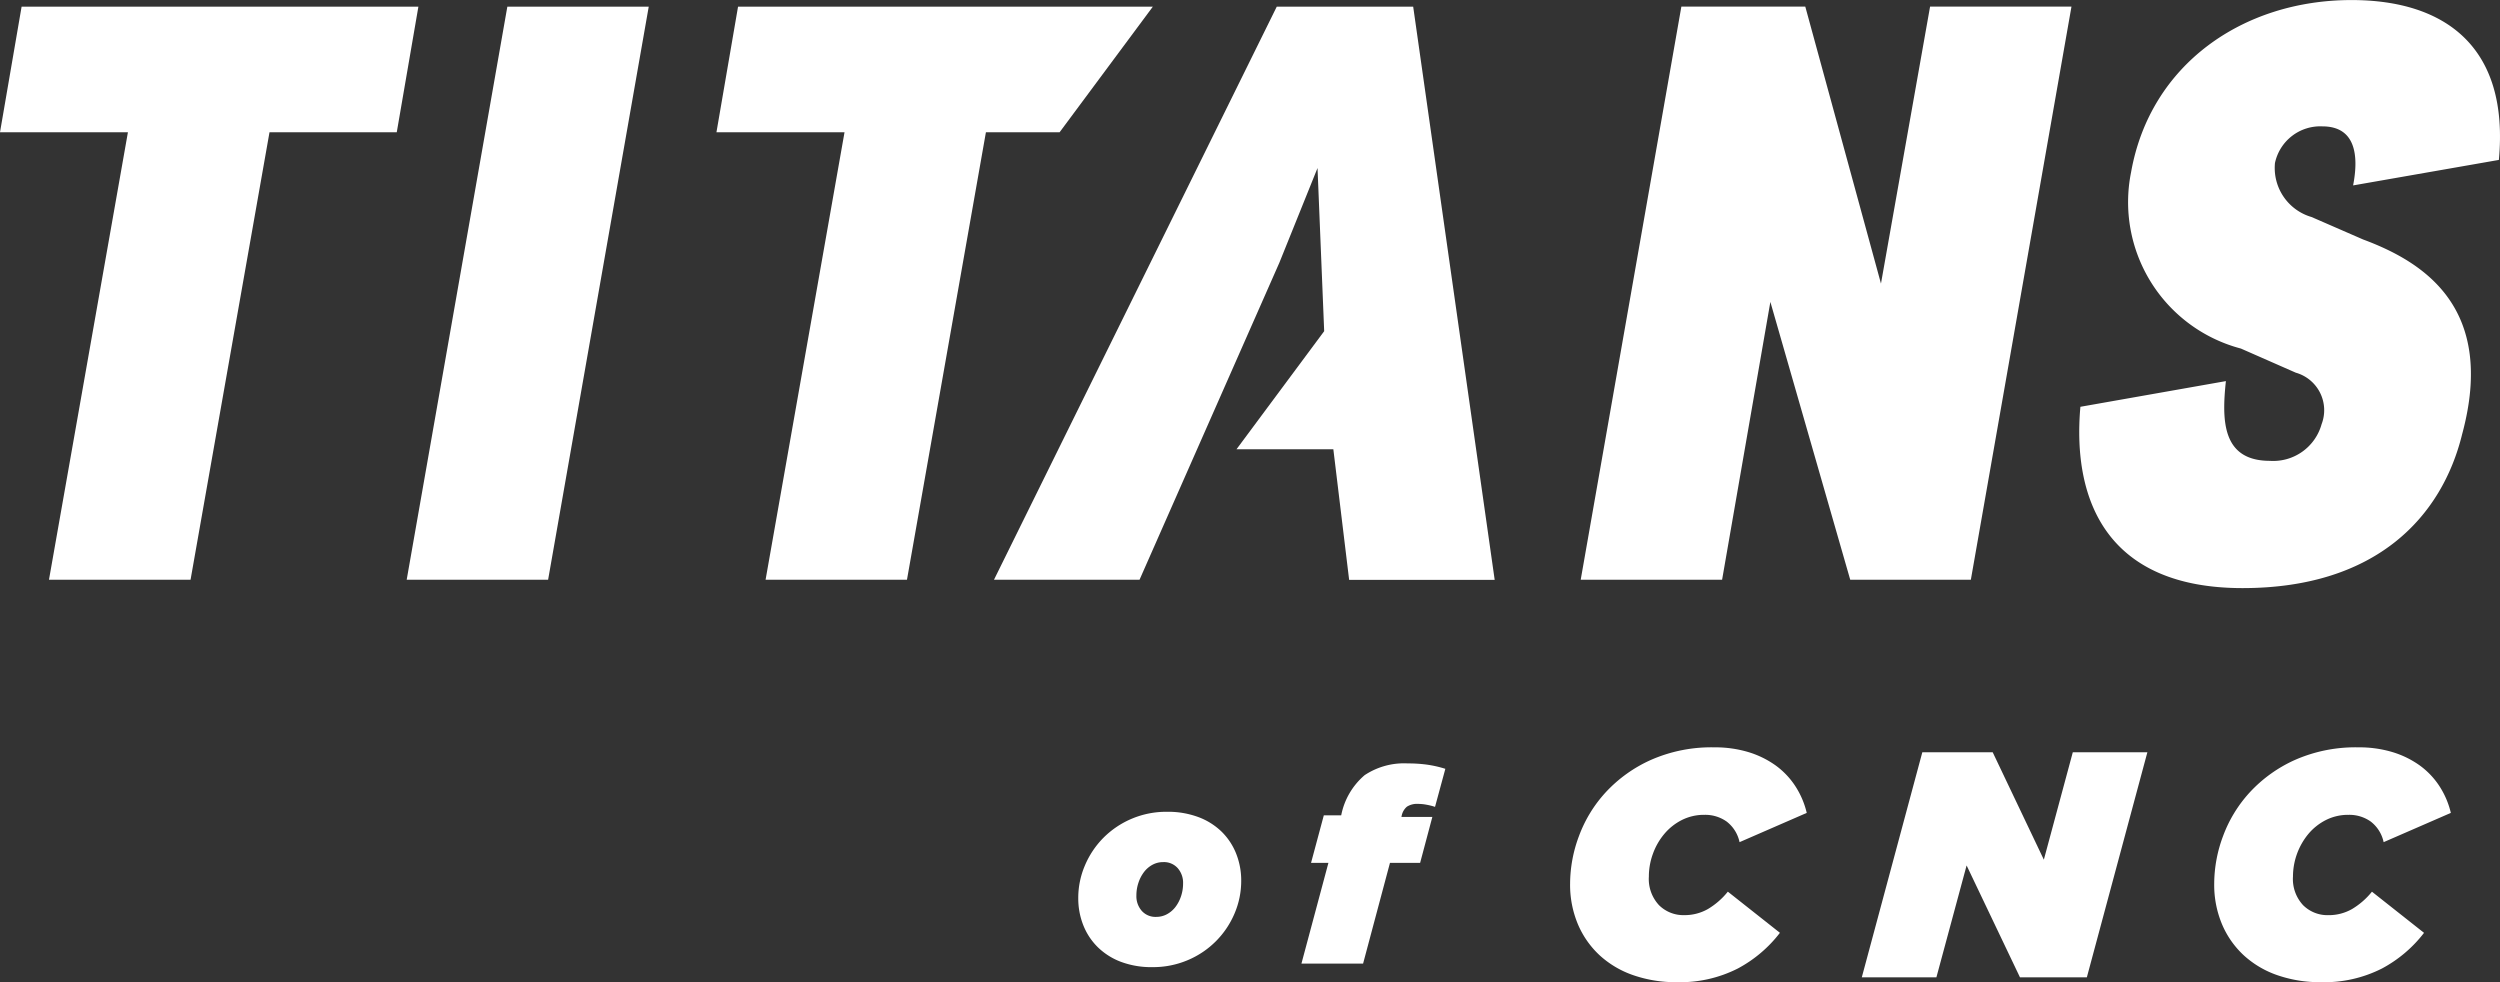 <svg xmlns="http://www.w3.org/2000/svg" width="95" height="37.323" viewBox="0 0 95 37.323">
  <rect x="0" y="0" width="95" height="37.323" fill="#333333" stroke="none"/>
  <g id="Gruppe_32" data-name="Gruppe 32" transform="translate(-76.339 -193.832)">
    <path id="Pfad_26" data-name="Pfad 26" d="M77.16,360.181H92.238l-.822,4.773H86.58l-3,17.005H78.2l3-17.005H76.339Z" transform="translate(0 -166.096)" fill="#fff"/>
    <path id="Pfad_27" data-name="Pfad 27" d="M126.5,360.181h5.373l-3.824,21.778h-5.374Z" transform="translate(-30.882 -166.096)" fill="#fff"/>
    <path id="Pfad_28" data-name="Pfad 28" d="M271.265,381.959h-4.583L263.647,371.4l-1.834,10.557H256.44l3.825-21.778h4.709l2.876,10.525,1.866-10.525h5.373Z" transform="translate(-120.034 -166.096)" fill="#fff"/>
    <path id="Pfad_29" data-name="Pfad 29" d="M174.551,360.181H158.789l-.821,4.773h4.867l-3,17.005h5.373l3-17.005h2.8Z" transform="translate(-54.404 -166.096)" fill="#fff"/>
    <path id="Pfad_30" data-name="Pfad 30" d="M205.521,360.181h-5.184l-10.746,21.778h5.531l5.313-12.046,1.451-3.6.253,6.2L198.807,377h3.68l.6,4.962h5.531Z" transform="translate(-75.481 -166.096)" fill="#fff"/>
    <g id="Gruppe_9" data-name="Gruppe 9" transform="translate(155.349 193.832)">
      <path id="Pfad_31" data-name="Pfad 31" d="M329.185,365.5c.4-4.288-2.034-6.075-5.6-6.075-4.109,0-7.649,2.434-8.376,6.543a5.753,5.753,0,0,0,4.173,6.7l2.086.917a1.482,1.482,0,0,1,.98,1.959,1.905,1.905,0,0,1-1.96,1.391c-1.832,0-1.833-1.546-1.676-3.03l-5.529.976c-.32,3.616,1.057,6.89,6.162,6.89,5.12,0,7.586-2.75,8.344-5.847,1.3-4.8-1.454-6.543-3.761-7.4l-1.96-.854a1.94,1.94,0,0,1-1.391-2.054,1.761,1.761,0,0,1,1.8-1.391c1.264,0,1.39,1.107,1.169,2.244Z" transform="translate(-313.238 -359.423)" fill="#fff"/>
    </g>
    <g id="Gruppe_11" data-name="Gruppe 11" transform="translate(117.312 222.236)">
      <path id="Pfad_32" data-name="Pfad 32" d="M259.3,453.508a4.935,4.935,0,0,1-1.65-.263,3.653,3.653,0,0,1-1.277-.751,3.436,3.436,0,0,1-.831-1.179,3.873,3.873,0,0,1-.3-1.558,5.191,5.191,0,0,1,.336-1.8,5.03,5.03,0,0,1,1.02-1.668,5.269,5.269,0,0,1,1.717-1.228,5.7,5.7,0,0,1,2.413-.477,4.373,4.373,0,0,1,1.277.177,3.538,3.538,0,0,1,1.032.5,2.971,2.971,0,0,1,.757.788,3.219,3.219,0,0,1,.44,1.026l-2.553,1.112a1.331,1.331,0,0,0-.489-.782,1.4,1.4,0,0,0-.843-.256,1.864,1.864,0,0,0-.867.2,2.116,2.116,0,0,0-.666.532,2.469,2.469,0,0,0-.428.751,2.5,2.5,0,0,0-.153.861,1.458,1.458,0,0,0,.385,1.088,1.313,1.313,0,0,0,.959.379,1.78,1.78,0,0,0,.9-.232,2.822,2.822,0,0,0,.757-.66l1.979,1.564a4.954,4.954,0,0,1-1.6,1.356A4.84,4.84,0,0,1,259.3,453.508Z" transform="translate(-236.551 -444.589)" fill="#fff"/>
      <path id="Pfad_33" data-name="Pfad 33" d="M290.77,445.139h2.675l1.943,4.081,1.1-4.081h2.834l-2.3,8.552h-2.541l-2.028-4.252-1.148,4.252h-2.835Z" transform="translate(-258.695 -444.956)" fill="#fff"/>
      <path id="Pfad_34" data-name="Pfad 34" d="M332.677,453.508a4.933,4.933,0,0,1-1.649-.263,3.651,3.651,0,0,1-1.277-.751,3.431,3.431,0,0,1-.831-1.179,3.872,3.872,0,0,1-.3-1.558,5.192,5.192,0,0,1,.336-1.8,5.03,5.03,0,0,1,1.02-1.668,5.267,5.267,0,0,1,1.716-1.228,5.7,5.7,0,0,1,2.413-.477,4.37,4.37,0,0,1,1.277.177,3.537,3.537,0,0,1,1.033.5,2.977,2.977,0,0,1,.757.788,3.217,3.217,0,0,1,.44,1.026l-2.554,1.112a1.331,1.331,0,0,0-.489-.782,1.4,1.4,0,0,0-.843-.256,1.863,1.863,0,0,0-.867.2,2.121,2.121,0,0,0-.666.532,2.556,2.556,0,0,0-.58,1.613,1.458,1.458,0,0,0,.385,1.088,1.313,1.313,0,0,0,.959.379,1.78,1.78,0,0,0,.9-.232,2.828,2.828,0,0,0,.757-.66l1.979,1.564a4.958,4.958,0,0,1-1.6,1.356A4.838,4.838,0,0,1,332.677,453.508Z" transform="translate(-285.453 -444.589)" fill="#fff"/>
      <g id="Gruppe_10" data-name="Gruppe 10" transform="translate(0 0.606)">
        <path id="Pfad_35" data-name="Pfad 35" d="M202.007,457.818a3.288,3.288,0,0,1-1.192-.2,2.539,2.539,0,0,1-.882-.557,2.412,2.412,0,0,1-.552-.836,2.752,2.752,0,0,1-.191-1.027,3.137,3.137,0,0,1,.253-1.244,3.339,3.339,0,0,1,.7-1.048,3.371,3.371,0,0,1,2.421-.991,3.3,3.3,0,0,1,1.187.2,2.535,2.535,0,0,1,.888.557,2.417,2.417,0,0,1,.552.836,2.75,2.75,0,0,1,.191,1.027,3.14,3.14,0,0,1-.253,1.244,3.324,3.324,0,0,1-1.77,1.77A3.368,3.368,0,0,1,202.007,457.818Zm.144-1.91a.842.842,0,0,0,.408-.1,1.01,1.01,0,0,0,.325-.278,1.4,1.4,0,0,0,.212-.408,1.515,1.515,0,0,0,.077-.48.842.842,0,0,0-.206-.588.7.7,0,0,0-.547-.227.845.845,0,0,0-.408.1,1.01,1.01,0,0,0-.325.279,1.382,1.382,0,0,0-.211.408,1.509,1.509,0,0,0-.077.48.842.842,0,0,0,.206.588A.7.7,0,0,0,202.152,455.909Z" transform="translate(-199.189 -450.077)" fill="#fff"/>
        <path id="Pfad_36" data-name="Pfad 36" d="M225.651,450.183h-.66l.485-1.806h.661a2.675,2.675,0,0,1,.893-1.528,2.706,2.706,0,0,1,1.636-.444,5.365,5.365,0,0,1,.728.046,4.328,4.328,0,0,1,.7.159l-.392,1.446a2.394,2.394,0,0,0-.325-.082,1.768,1.768,0,0,0-.315-.031.71.71,0,0,0-.428.106.607.607,0,0,0-.2.349l-.01.041H229.6l-.464,1.744h-1.146l-1.022,3.83h-2.343Z" transform="translate(-216.144 -446.405)" fill="#fff"/>
      </g>
    </g>
  </g>
</svg>
